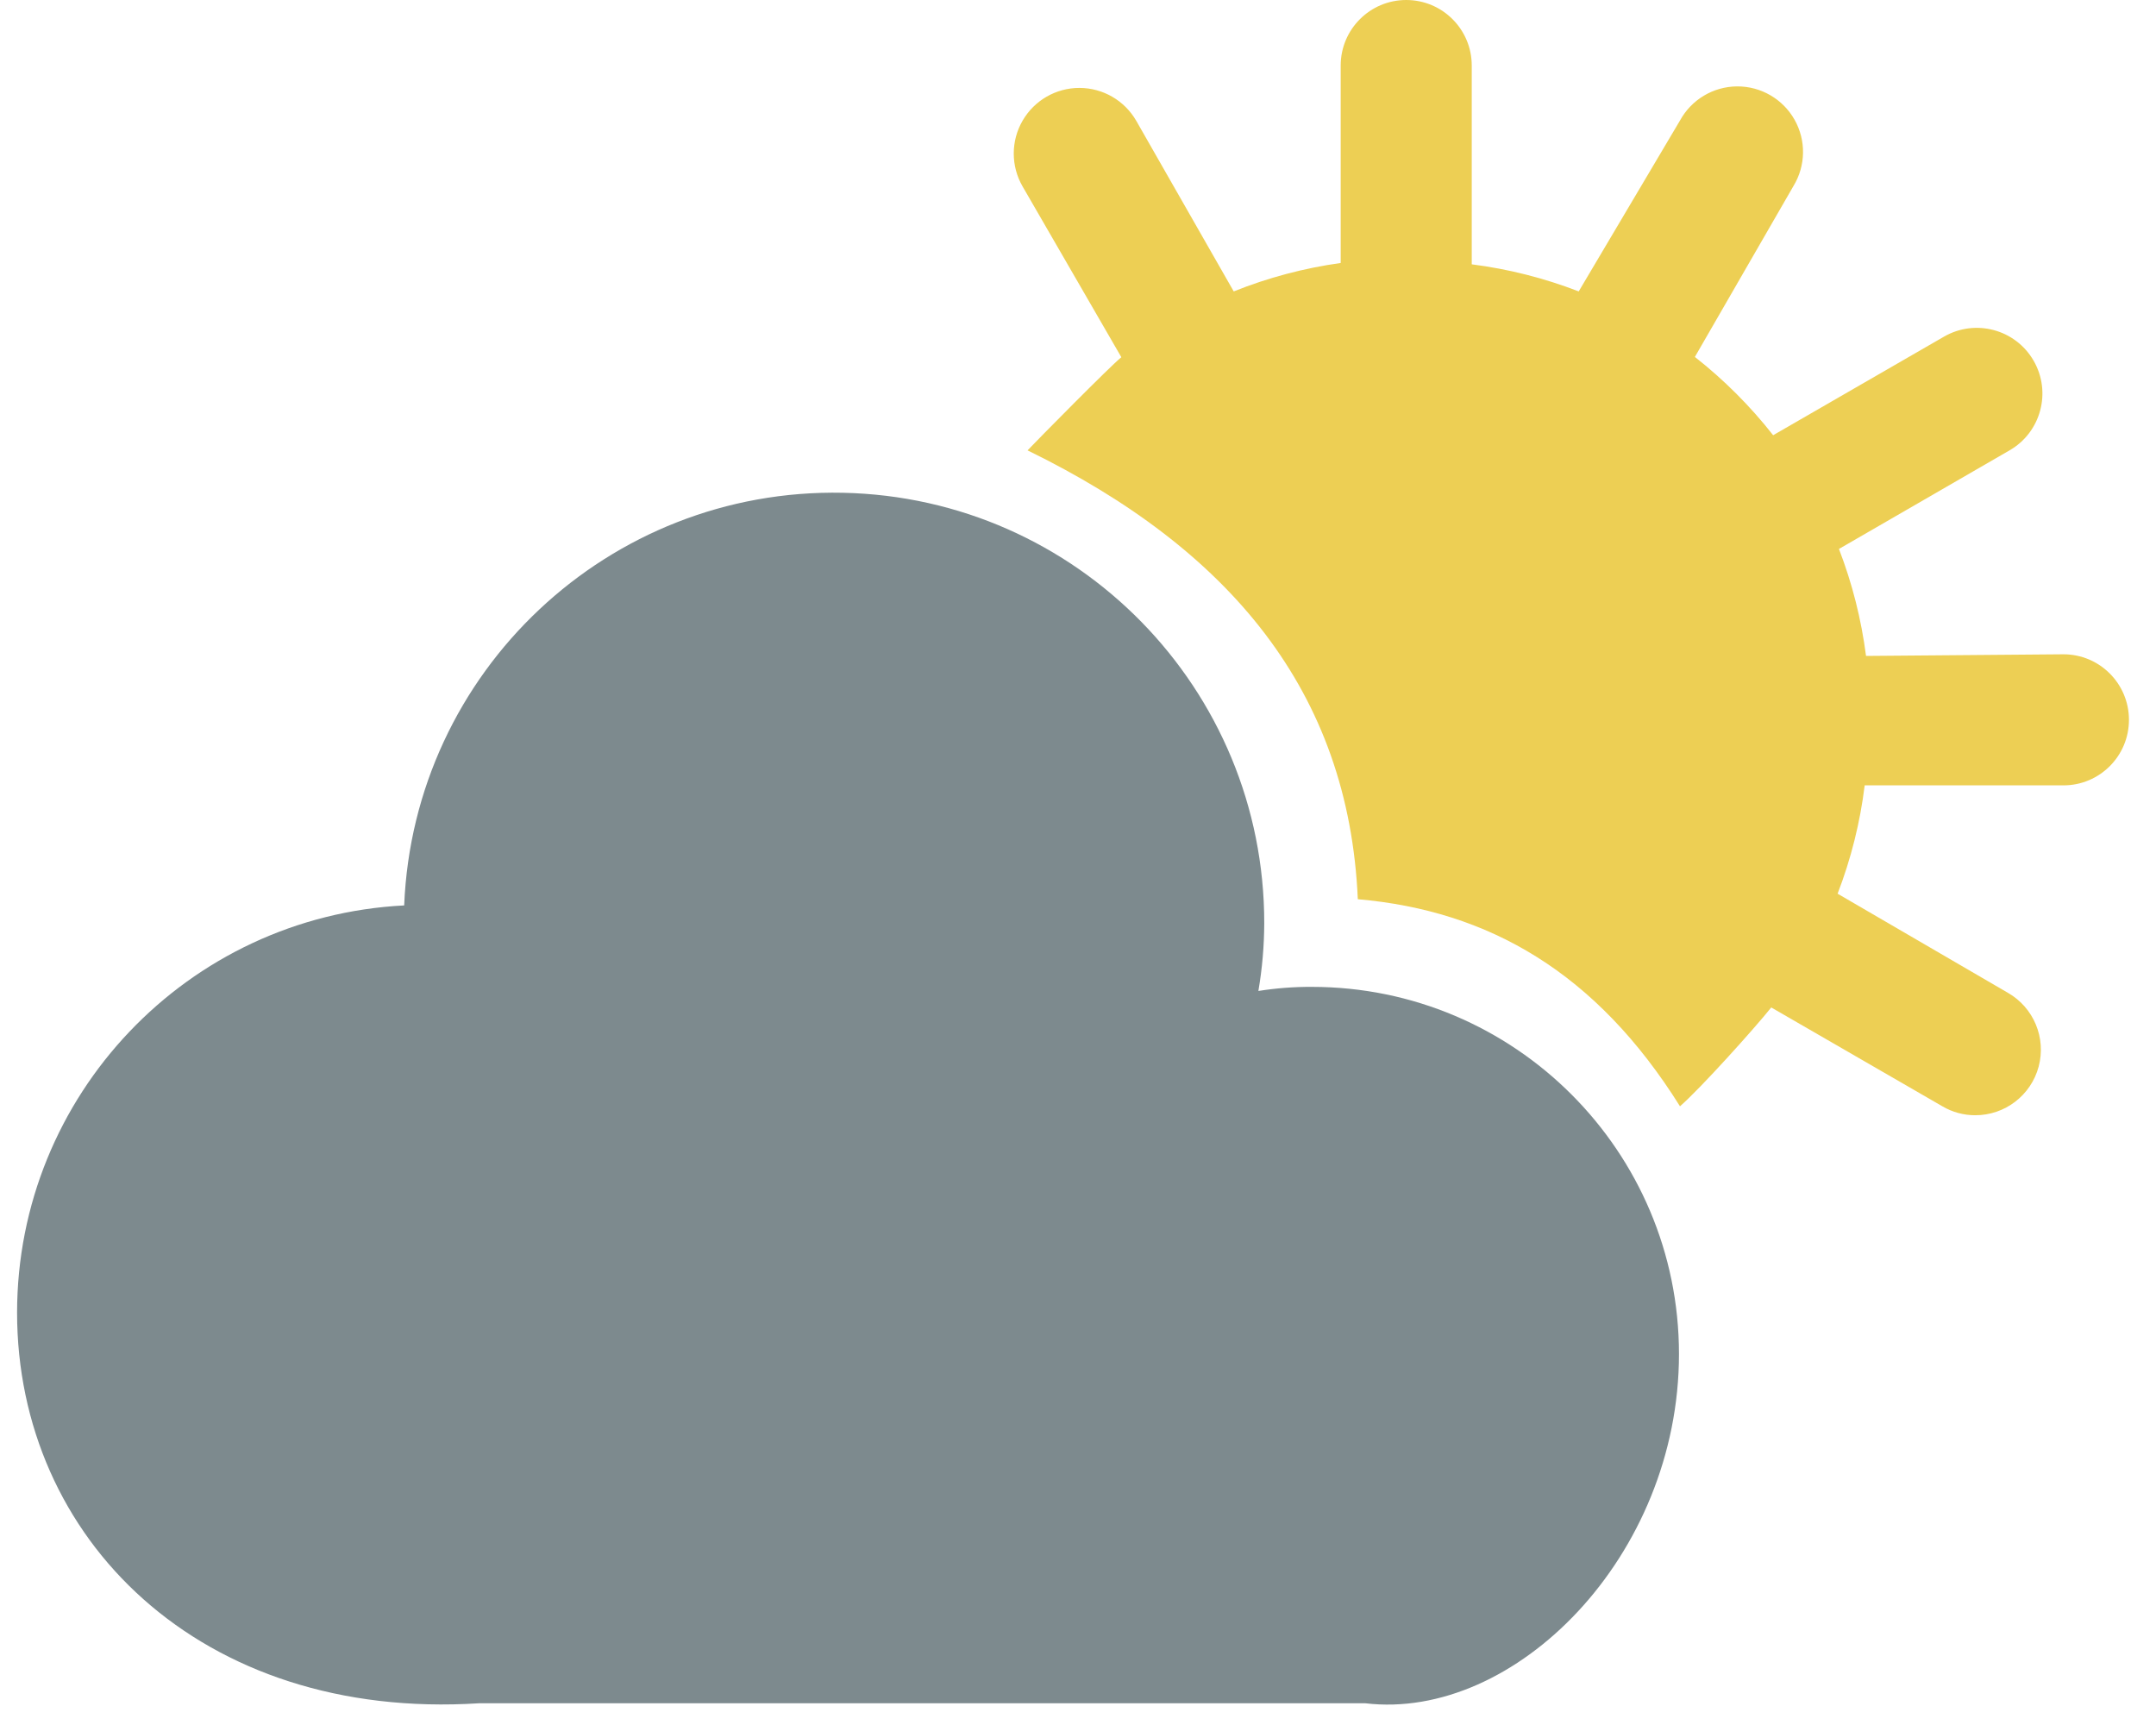<svg xmlns="http://www.w3.org/2000/svg" width="75" height="60" viewBox="0 0 75 60">
  <g fill="none">
    <path fill="#7D8A8E" d="M45.634,34.326 C45.011,34.323 44.39,34.371 43.775,34.468 C43.908,33.69 43.976,32.902 43.979,32.113 C43.985,23.964 37.47,17.308 29.323,17.14 C21.176,16.971 14.391,23.351 14.06,31.493 C6.519,31.879 0.6,38.103 0.594,45.654 C0.594,53.505 6.958,59.864 16.669,59.244 L47.493,59.244 C52.686,59.864 58.406,54.144 58.406,47.092 C58.403,40.04 52.685,34.326 45.634,34.326 Z"/>
    <path fill="#EDCF54" d="M64.913,22.815 C64.749,21.541 64.433,20.292 63.971,19.094 L69.905,15.665 C70.998,15.036 71.373,13.64 70.743,12.547 C70.114,11.455 68.718,11.079 67.626,11.709 L61.682,15.138 C60.886,14.125 59.972,13.211 58.959,12.415 L62.388,6.471 C62.819,5.765 62.833,4.881 62.425,4.161 C62.017,3.441 61.251,2.999 60.424,3.005 C59.597,3.012 58.838,3.466 58.441,4.192 L54.918,10.136 C53.721,9.673 52.471,9.356 51.197,9.194 L51.197,2.28 C51.197,1.021 50.177,7.70906675e-17 48.918,0 C47.659,-7.70906675e-17 46.638,1.021 46.638,2.28 L46.638,9.147 C45.363,9.325 44.113,9.657 42.917,10.136 L39.526,4.201 C39.119,3.495 38.366,3.059 37.55,3.058 C36.734,3.057 35.98,3.492 35.572,4.198 C35.163,4.904 35.163,5.774 35.57,6.481 L39.008,12.425 C38.65,12.707 36.074,15.317 35.745,15.665 C42.766,19.094 46.917,24.039 47.234,31.277 C51.795,31.675 55.532,33.83 58.441,38.48 C59.164,37.849 61.016,35.79 61.616,35.042 L67.569,38.48 C67.914,38.684 68.308,38.791 68.709,38.791 C69.743,38.794 70.65,38.1 70.918,37.101 C71.185,36.101 70.746,35.047 69.849,34.533 L63.924,31.085 C64.391,29.873 64.708,28.607 64.866,27.317 L71.78,27.317 C73.039,27.317 74.059,26.297 74.059,25.038 C74.059,23.779 73.039,22.758 71.78,22.758 L64.913,22.815 Z"/>
  </g>
</svg>
